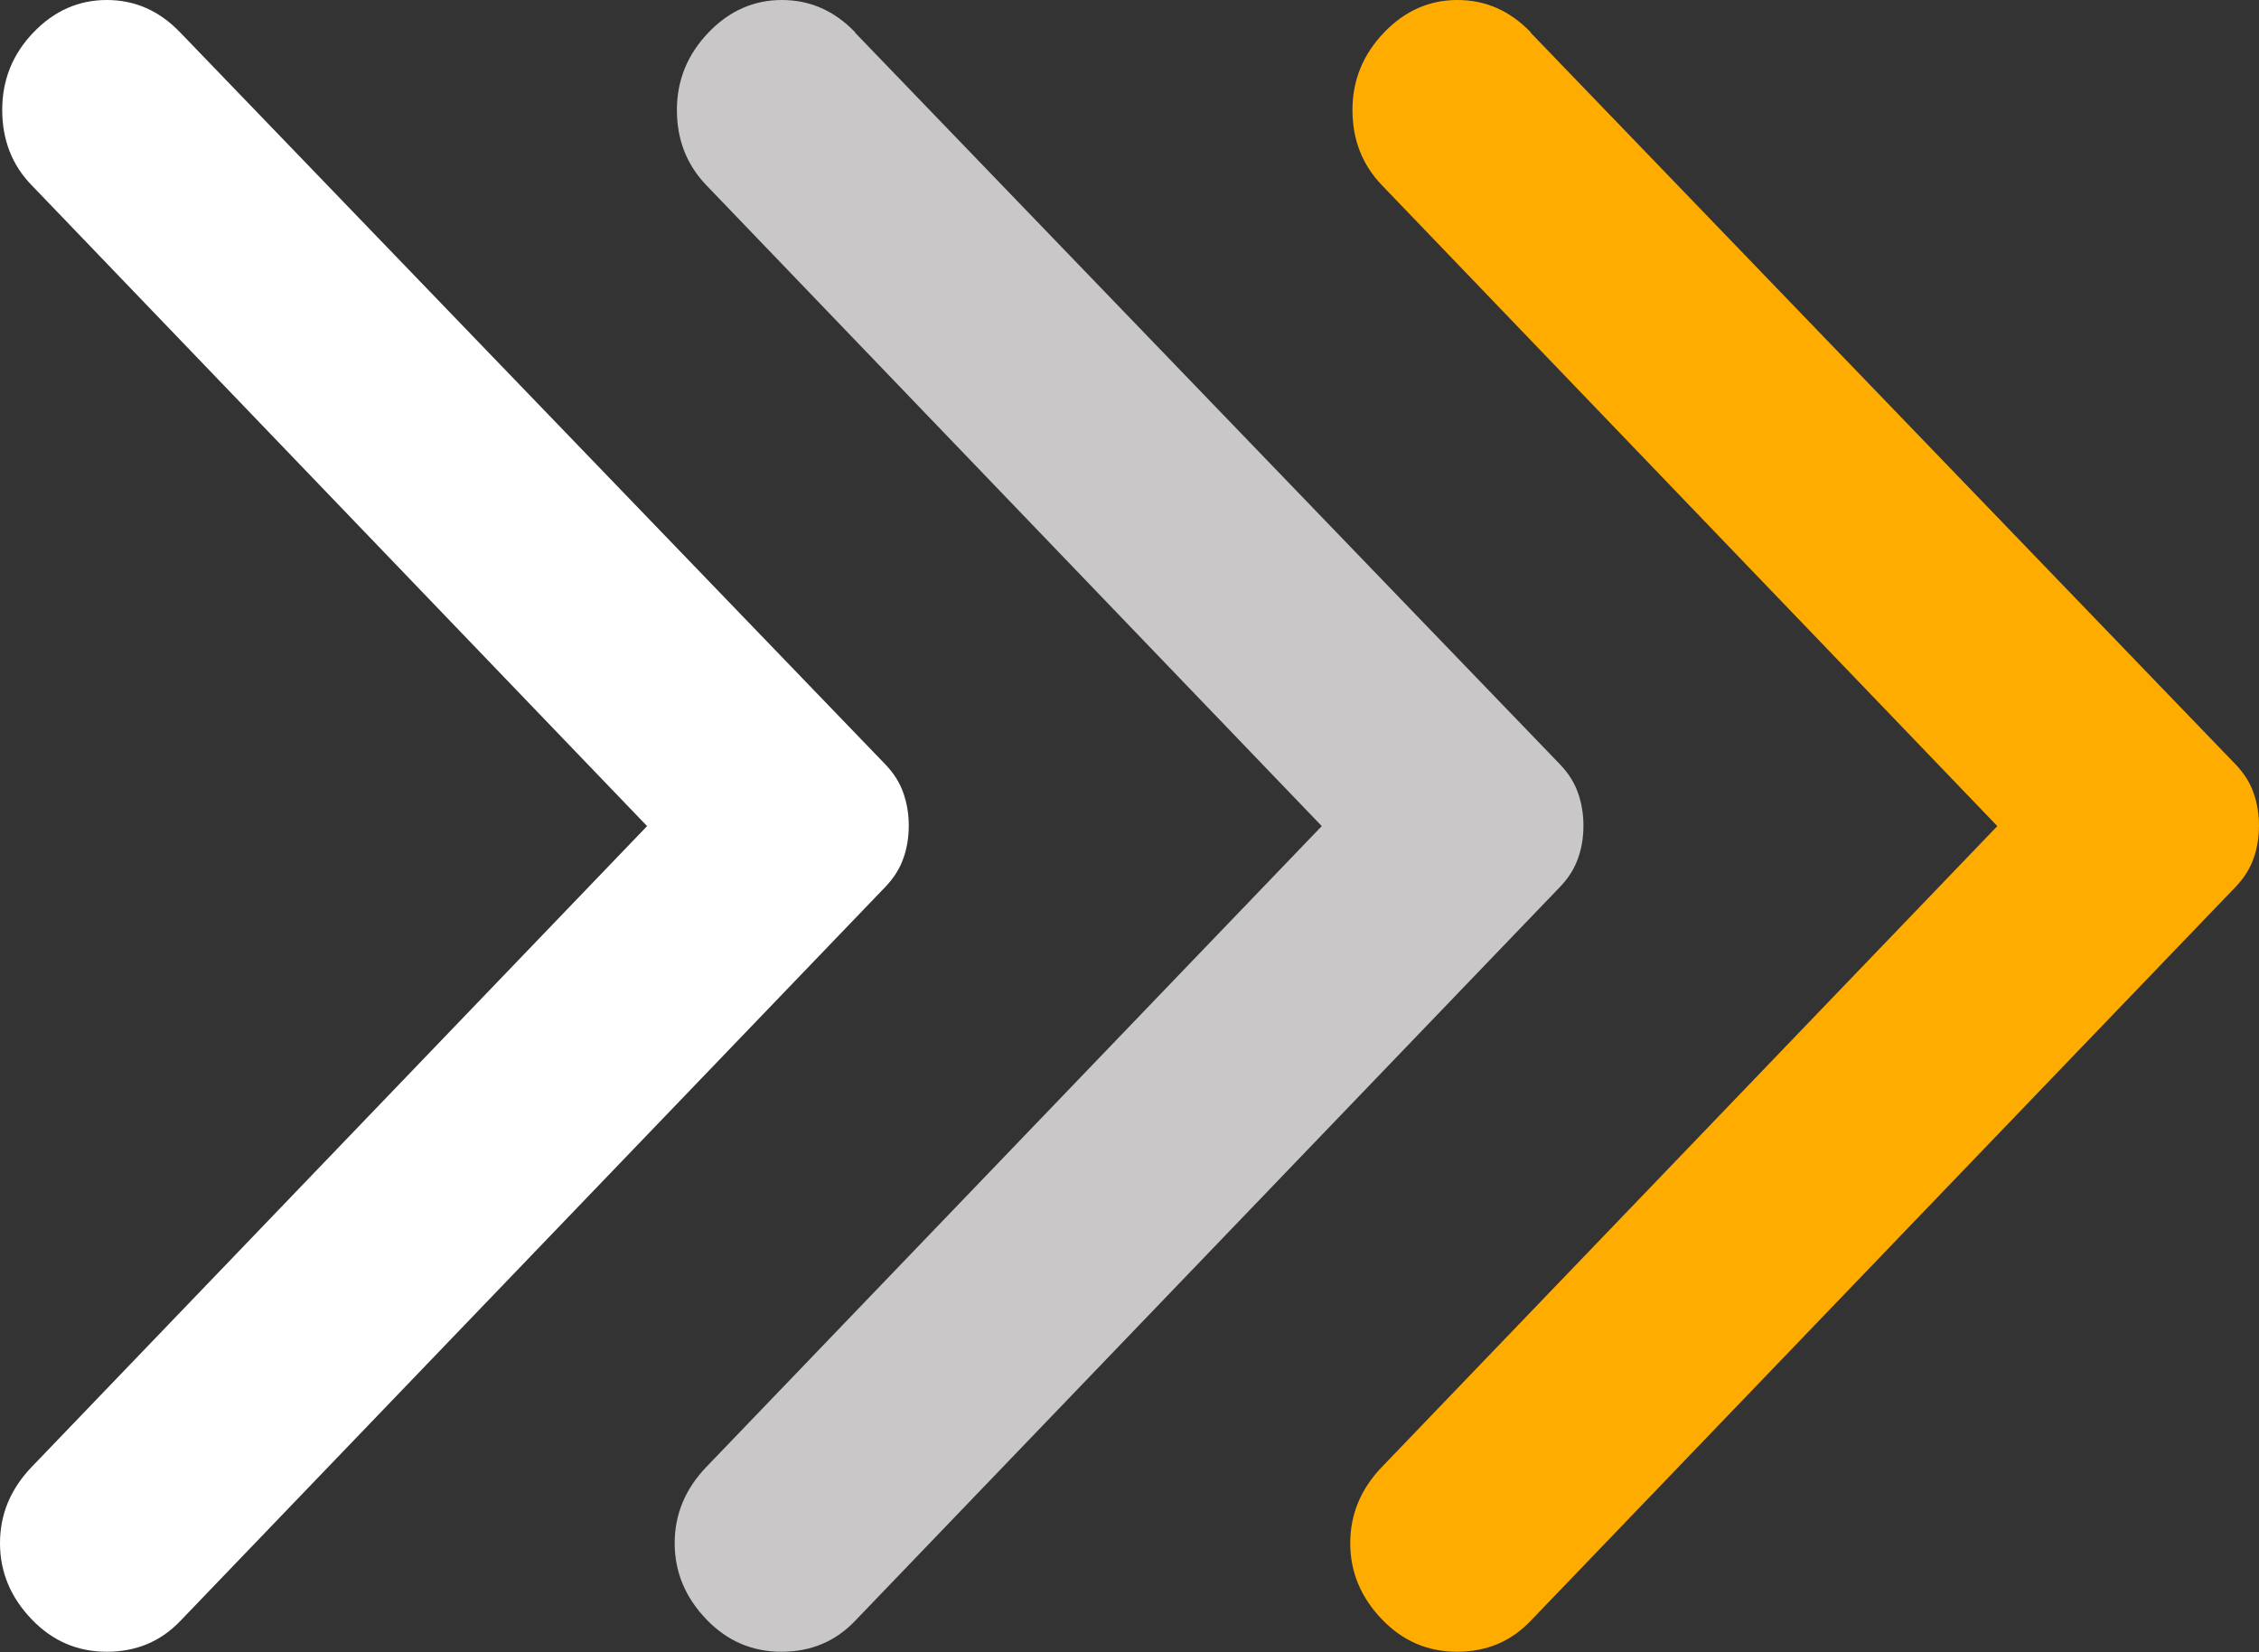 <?xml version="1.0" encoding="UTF-8"?>
<svg xmlns="http://www.w3.org/2000/svg" id="Layer_1" viewBox="0 0 50.76 37.12">
  <rect x="0" y="0" width="50.76" height="37.12" fill="#333333" stroke="none"/>
  <defs>
    <style>.cls-1{fill:#fff;}.cls-2{fill:#ffac00;}.cls-3{fill:#c9c7c8;}</style>
  </defs>
  <path class="cls-2" d="m34.39.73l15.85,16.45c.19.2.32.41.4.64s.12.47.12.73-.04.51-.12.73c-.08.23-.21.44-.4.64l-15.85,16.5c-.44.46-.99.69-1.65.69s-1.22-.24-1.69-.73c-.47-.49-.71-1.06-.71-1.71s.24-1.22.71-1.71l13.83-14.4-13.83-14.4c-.44-.46-.66-1.02-.66-1.69s.24-1.25.71-1.74c.47-.49,1.02-.73,1.65-.73s1.18.24,1.65.73Z"></path>
  <path class="cls-3" d="m19.21.73l15.85,16.45c.19.2.32.41.4.64s.12.47.12.73-.04.51-.12.73c-.08.23-.21.44-.4.64l-15.85,16.5c-.44.46-.99.69-1.65.69s-1.22-.24-1.69-.73c-.47-.49-.71-1.06-.71-1.71s.24-1.22.71-1.71l13.83-14.4L15.87,4.16c-.44-.46-.66-1.02-.66-1.69s.24-1.25.71-1.74c.47-.49,1.02-.73,1.65-.73s1.18.24,1.65.73Z"></path>
  <path class="cls-1" d="m4.05.73l15.85,16.45c.19.2.32.41.4.64s.12.47.12.73-.04.51-.12.73c-.08.23-.21.44-.4.64l-15.85,16.5c-.44.46-.99.69-1.65.69s-1.22-.24-1.69-.73C.24,35.89,0,35.32,0,34.67c0-.65.24-1.22.71-1.71l13.83-14.4L.71,4.16C.27,3.71.05,3.14.05,2.47.05,1.8.28,1.22.75.73c.47-.49,1.02-.73,1.65-.73s1.18.24,1.65.73Z"></path>
</svg>
